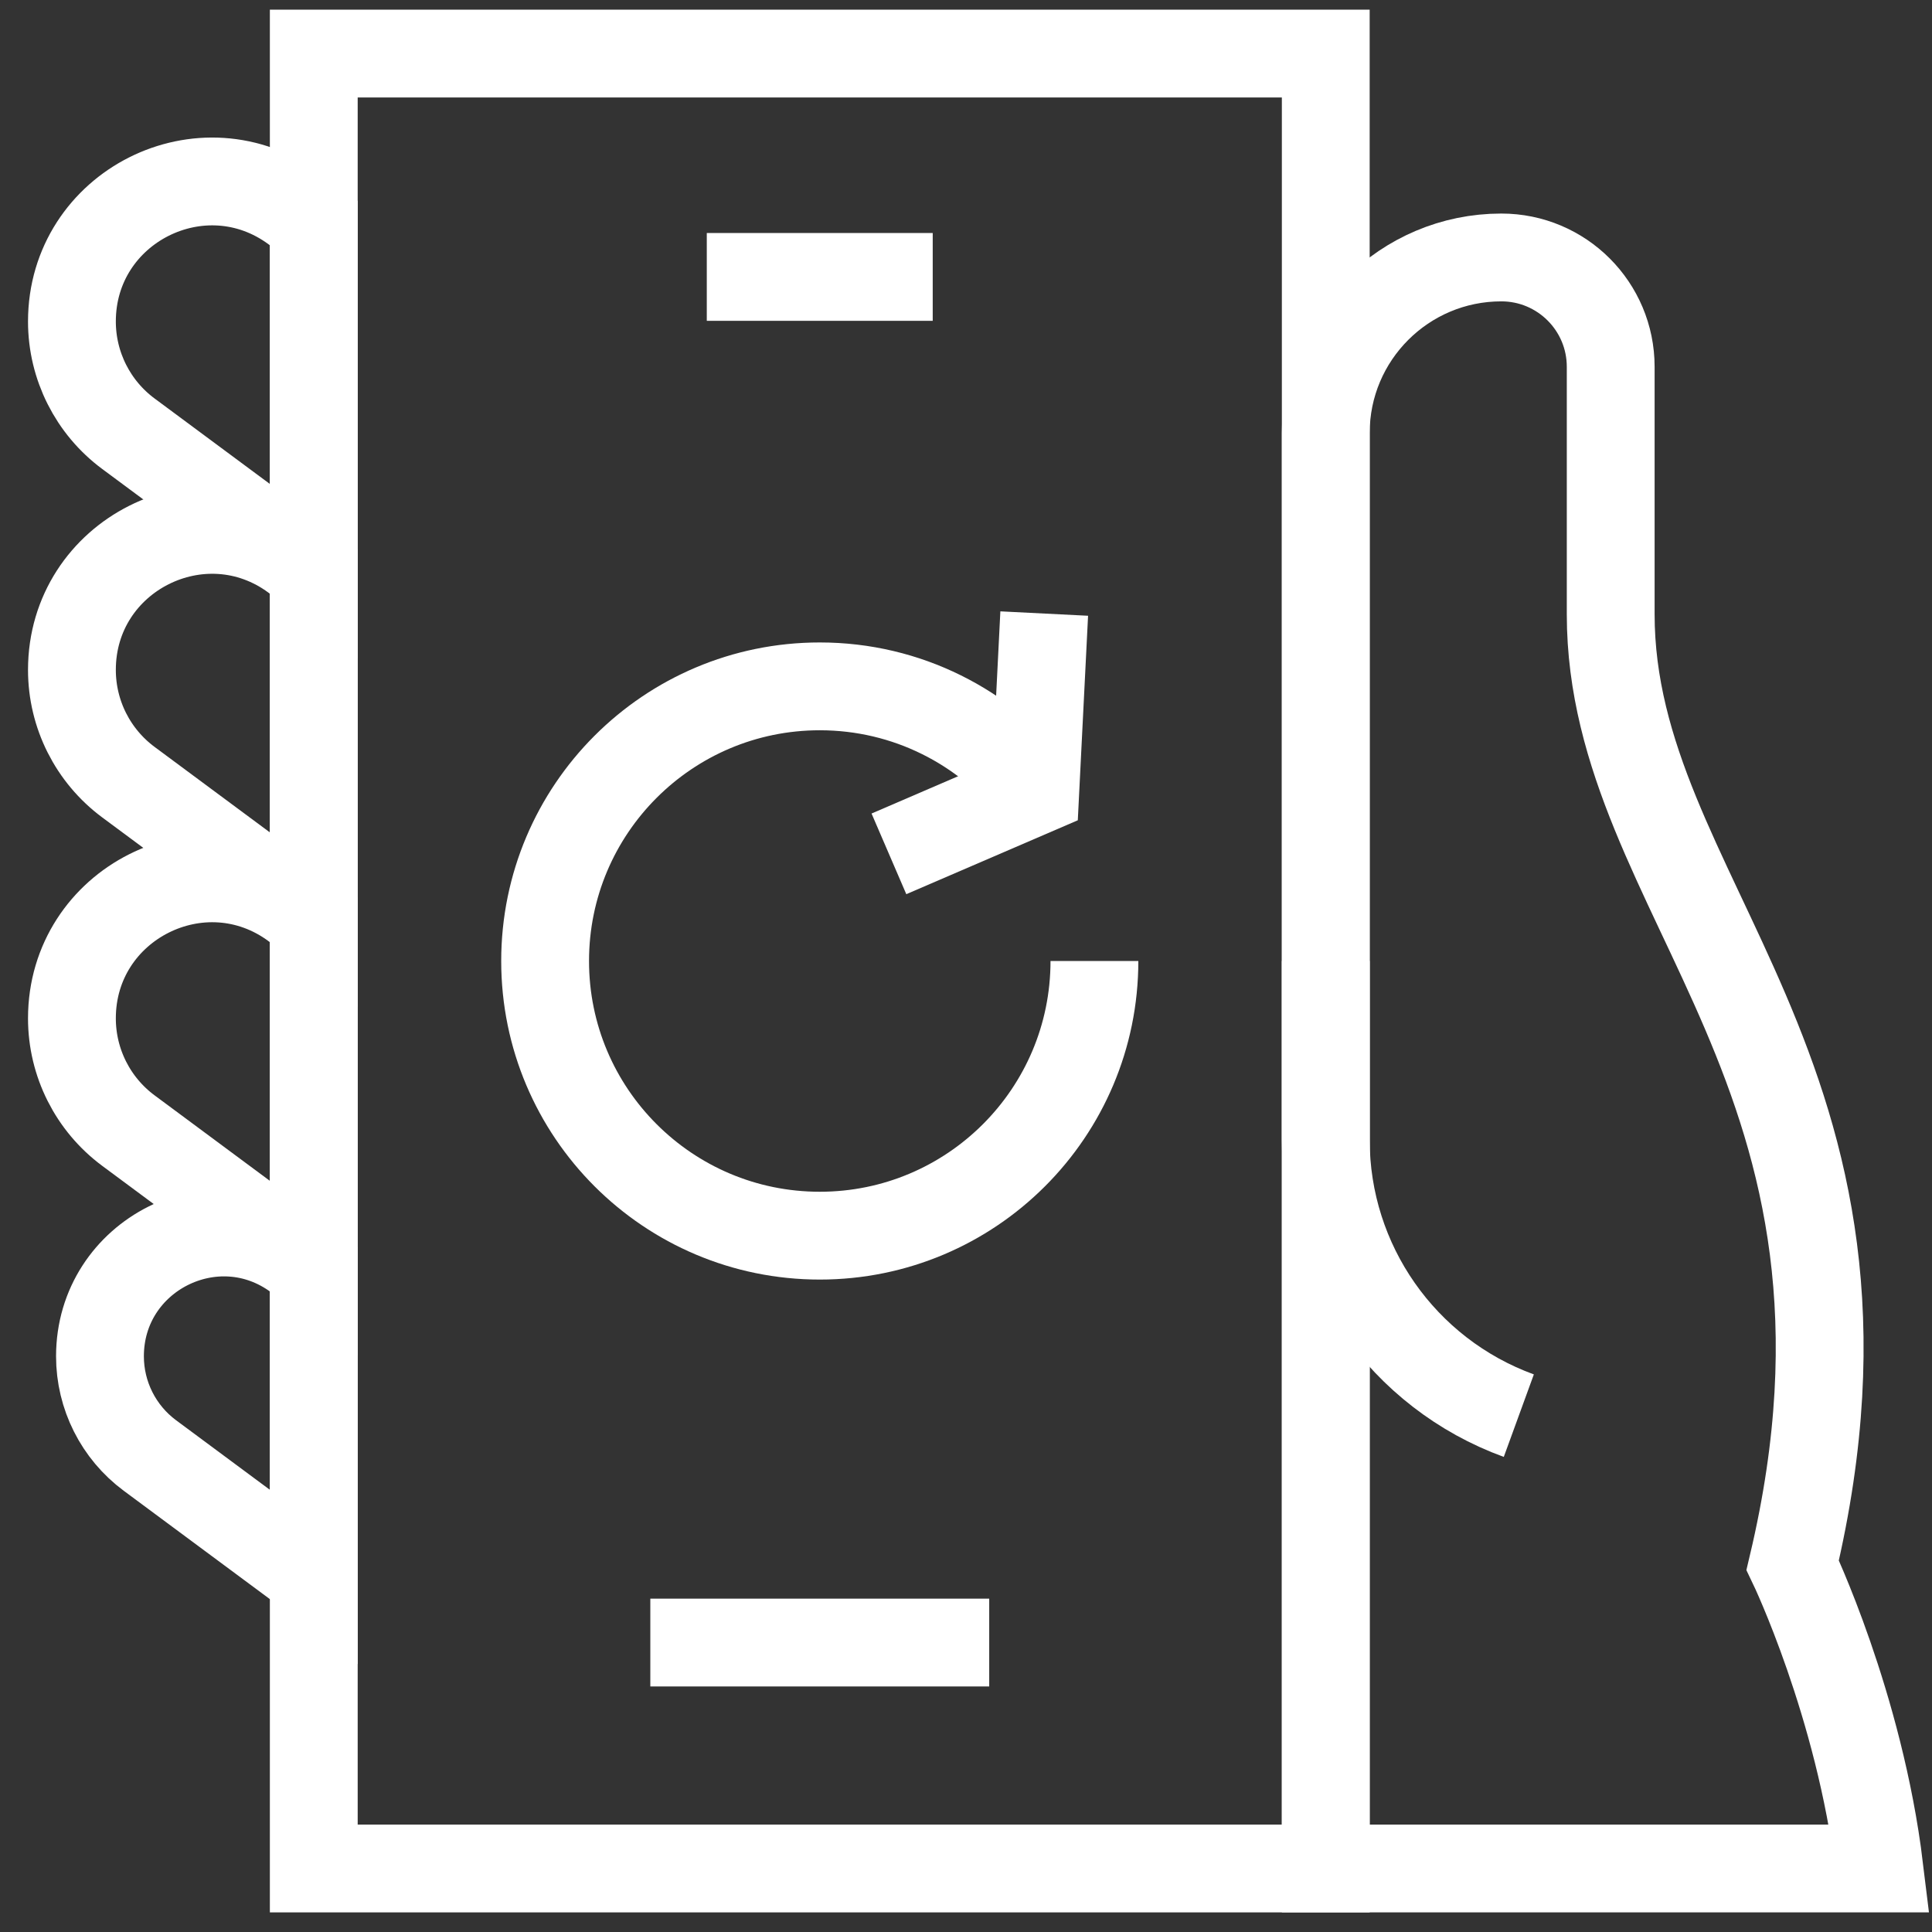 <svg width="66" height="66" viewBox="0 0 66 66" fill="none" xmlns="http://www.w3.org/2000/svg">
<rect x="0" y="0" width="66" height="66" fill="#333333" stroke="none"/>
<path d="M51.288 8.795C53.352 8.795 55.024 10.467 55.024 12.531V20.984C55.024 30.699 65.222 36.662 61.241 53.467C61.241 53.467 63.523 58.228 64.203 63.83H45.29V14.793C45.29 11.48 47.976 8.795 51.288 8.795Z" stroke="white" stroke-width="3" stroke-miterlimit="10"/>
<path d="M45.29 32.83V38.938C45.29 43.153 47.925 46.918 51.885 48.361" stroke="white" stroke-width="3" stroke-miterlimit="10"/>
<path d="M10.076 30.953L10.719 31.429V43.319L4.388 38.624C3.173 37.724 2.457 36.301 2.457 34.789C2.457 30.866 6.925 28.616 10.076 30.953Z" stroke="white" stroke-width="3" stroke-miterlimit="10"/>
<path d="M10.151 42.941L10.719 43.363V53.873L5.122 49.723C4.048 48.927 3.415 47.669 3.415 46.333C3.415 42.865 7.365 40.876 10.151 42.941Z" stroke="white" stroke-width="3" stroke-miterlimit="10"/>
<path d="M10.076 19.049L10.719 19.526V31.415L4.388 26.721C3.173 25.82 2.457 24.398 2.457 22.885C2.457 18.962 6.925 16.713 10.076 19.049Z" stroke="white" stroke-width="3" stroke-miterlimit="10"/>
<path d="M10.076 7.147L10.719 7.623V19.512L4.388 14.818C3.173 13.918 2.457 12.495 2.457 10.982C2.457 7.06 6.925 4.81 10.076 7.147Z" stroke="white" stroke-width="3" stroke-miterlimit="10"/>
<path d="M45.29 1.83H10.719V63.83H45.29V1.83Z" stroke="white" stroke-width="3" stroke-miterlimit="10"/>
<path d="M31.863 9.46H24.145" stroke="white" stroke-width="3" stroke-miterlimit="10"/>
<path d="M33.793 56.112H22.216" stroke="white" stroke-width="3" stroke-miterlimit="10"/>
<path d="M37.387 32.83C37.387 38.012 33.187 42.212 28.005 42.212C22.823 42.212 18.622 38.012 18.622 32.83C18.622 27.648 22.823 23.447 28.005 23.447C30.99 23.447 33.649 24.841 35.368 27.014" stroke="white" stroke-width="3" stroke-miterlimit="10"/>
<path d="M35.672 20.96L35.368 27.014L30.367 29.169" stroke="white" stroke-width="3" stroke-miterlimit="10"/>
</svg>
